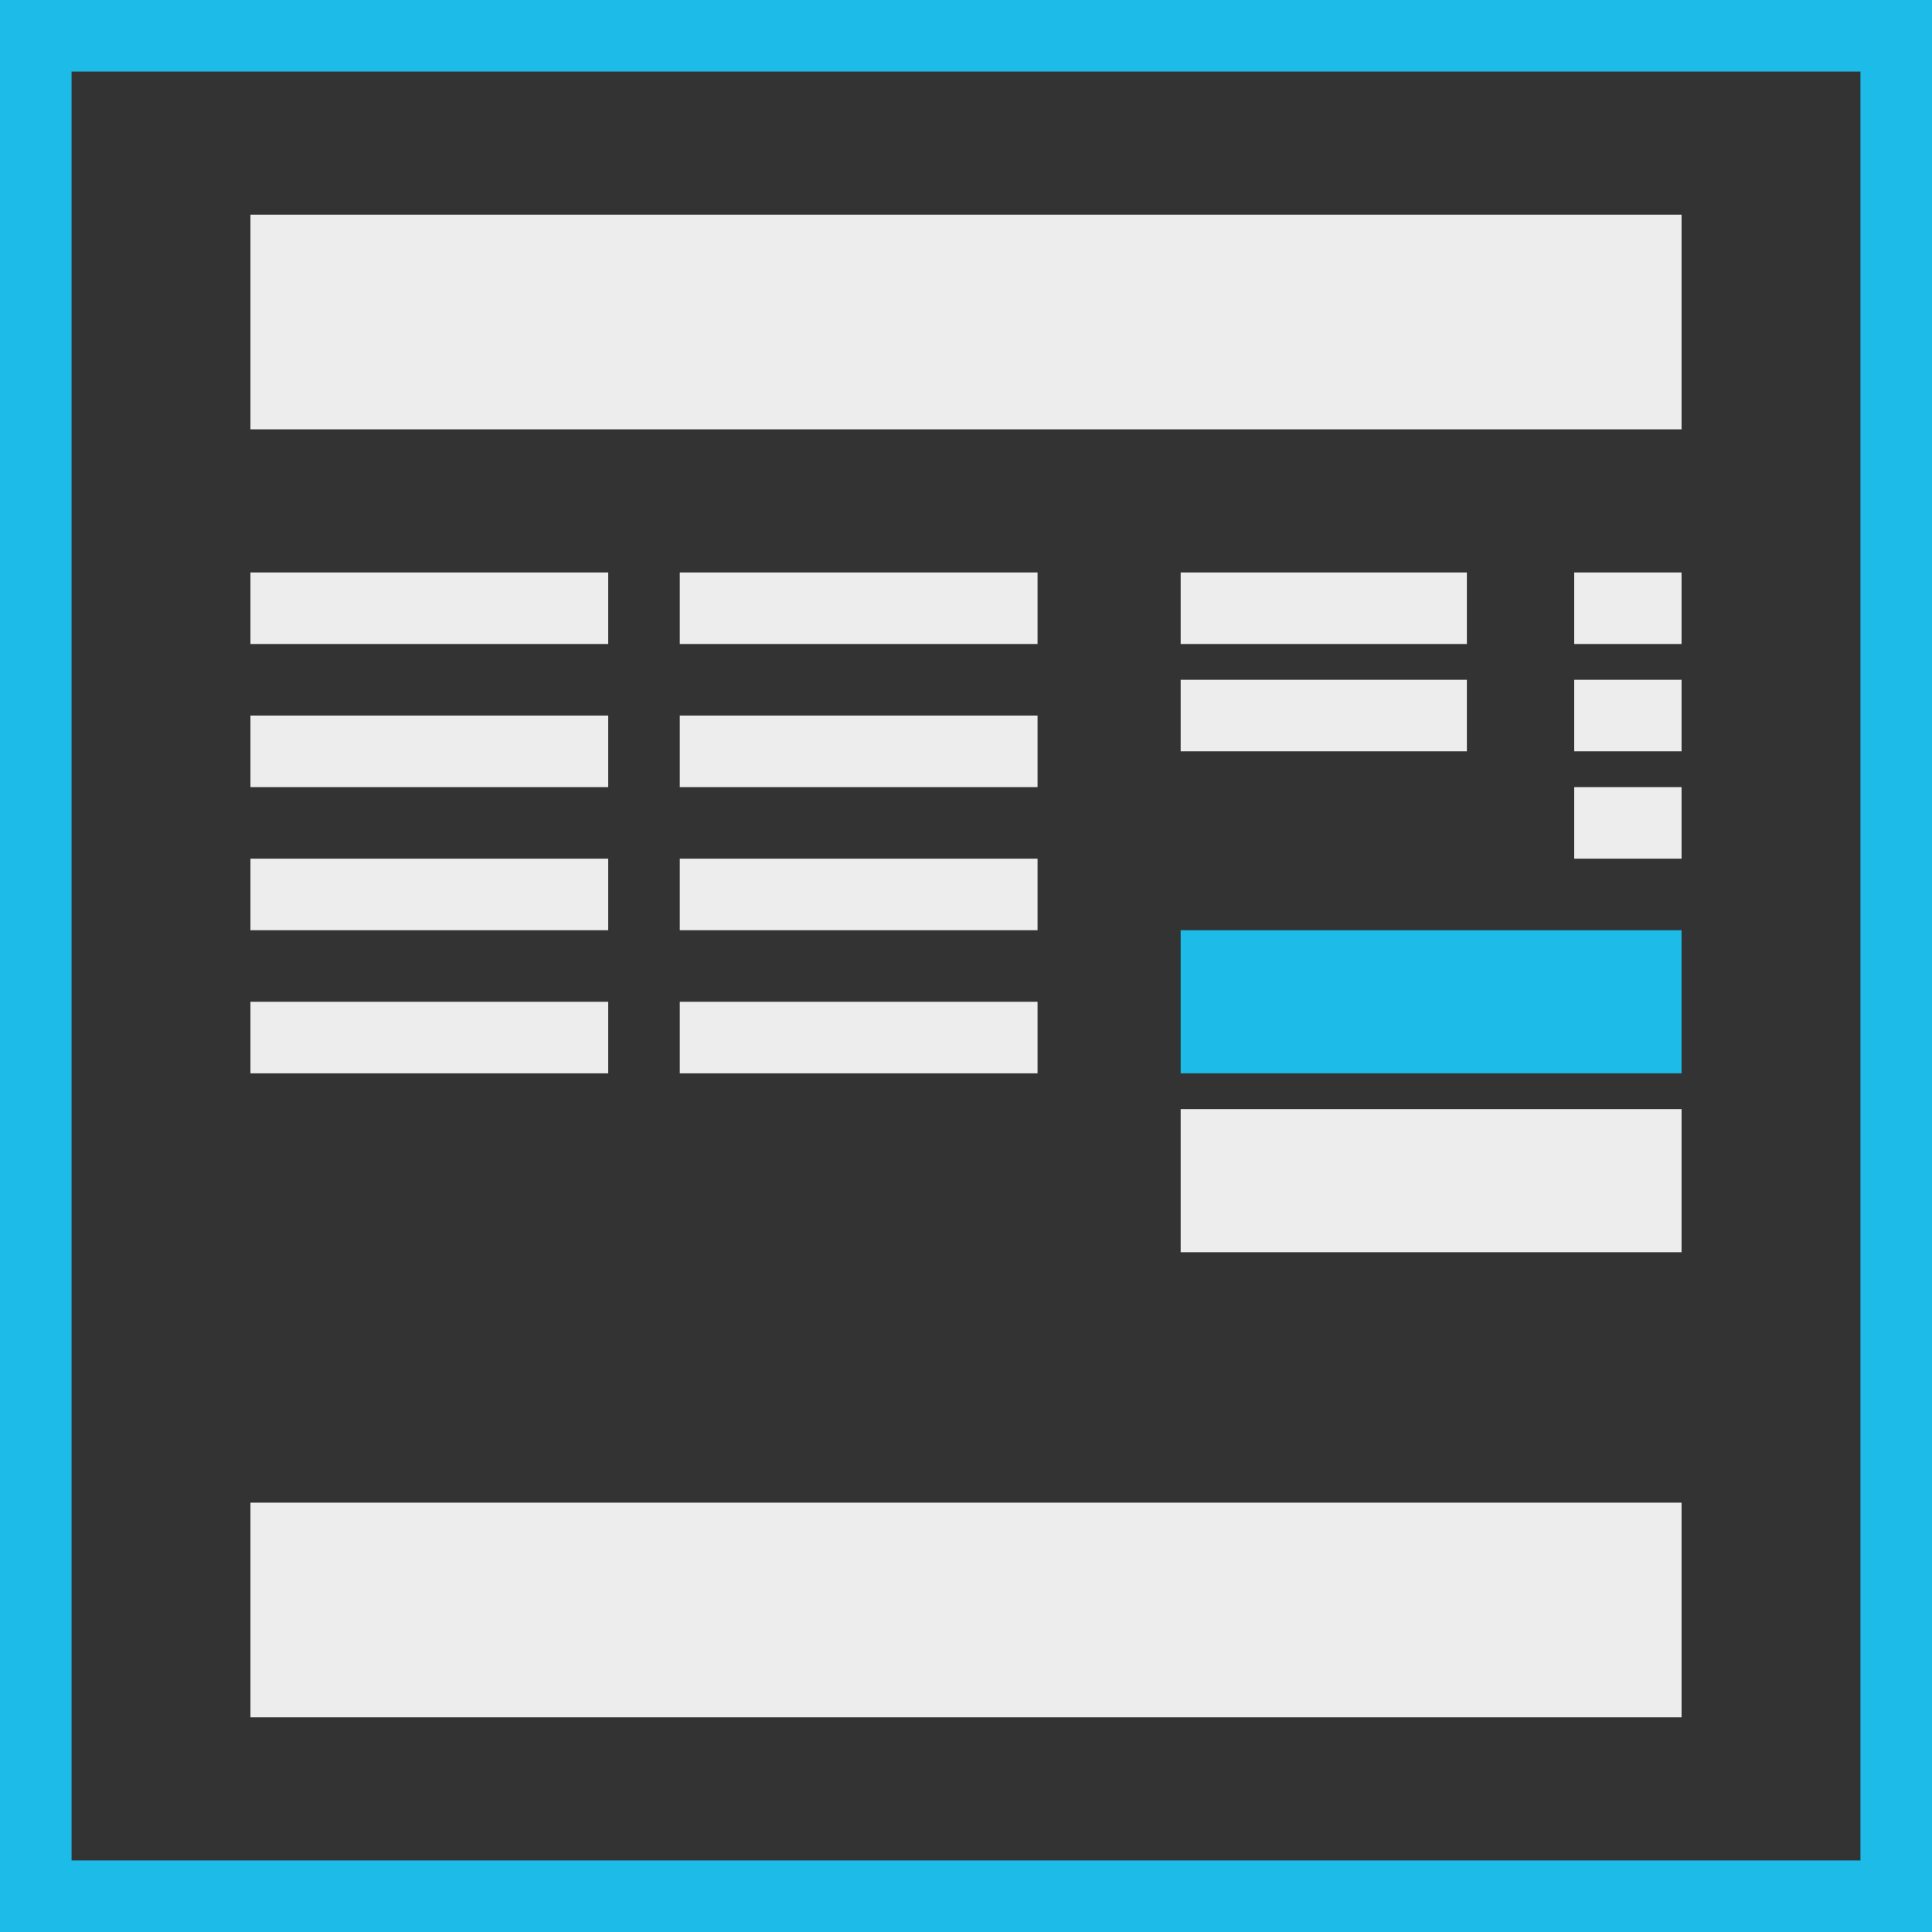 <svg xmlns="http://www.w3.org/2000/svg" width="54" height="54" viewBox="0 0 54 54">
    <rect x="0" y="0" width="54" height="54" fill="#333333" stroke="none"/>
    <g fill="none" fill-rule="evenodd">
        <g>
            <g>
                <path stroke="#1CBBE8" stroke-width="2" d="M1 1H53V53H1z" transform="translate(-364 -658) translate(364 658)"/>
                <g>
                    <g>
                        <path fill="#EDEDED" d="M0 0H40V6H0zM0 36H40V42H0zM26 10H34V12H26zM0 10H10V12H0zM0 14H10V16H0zM0 18H10V20H0zM0 22H10V24H0zM12 10H22V12H12zM12 14H22V16H12zM12 18H22V20H12zM12 22H22V24H12zM26 13H34V15H26zM26 25H40V29H26zM37 10H40V12H37zM37 13H40V15H37zM37 16H40V18H37z" transform="translate(-364 -658) translate(364 658) translate(7 6)"/>
                        <path fill="#1CBBE8" d="M26 20H40V24H26z" transform="translate(-364 -658) translate(364 658) translate(7 6)"/>
                    </g>
                </g>
            </g>
        </g>
    </g>
</svg>
